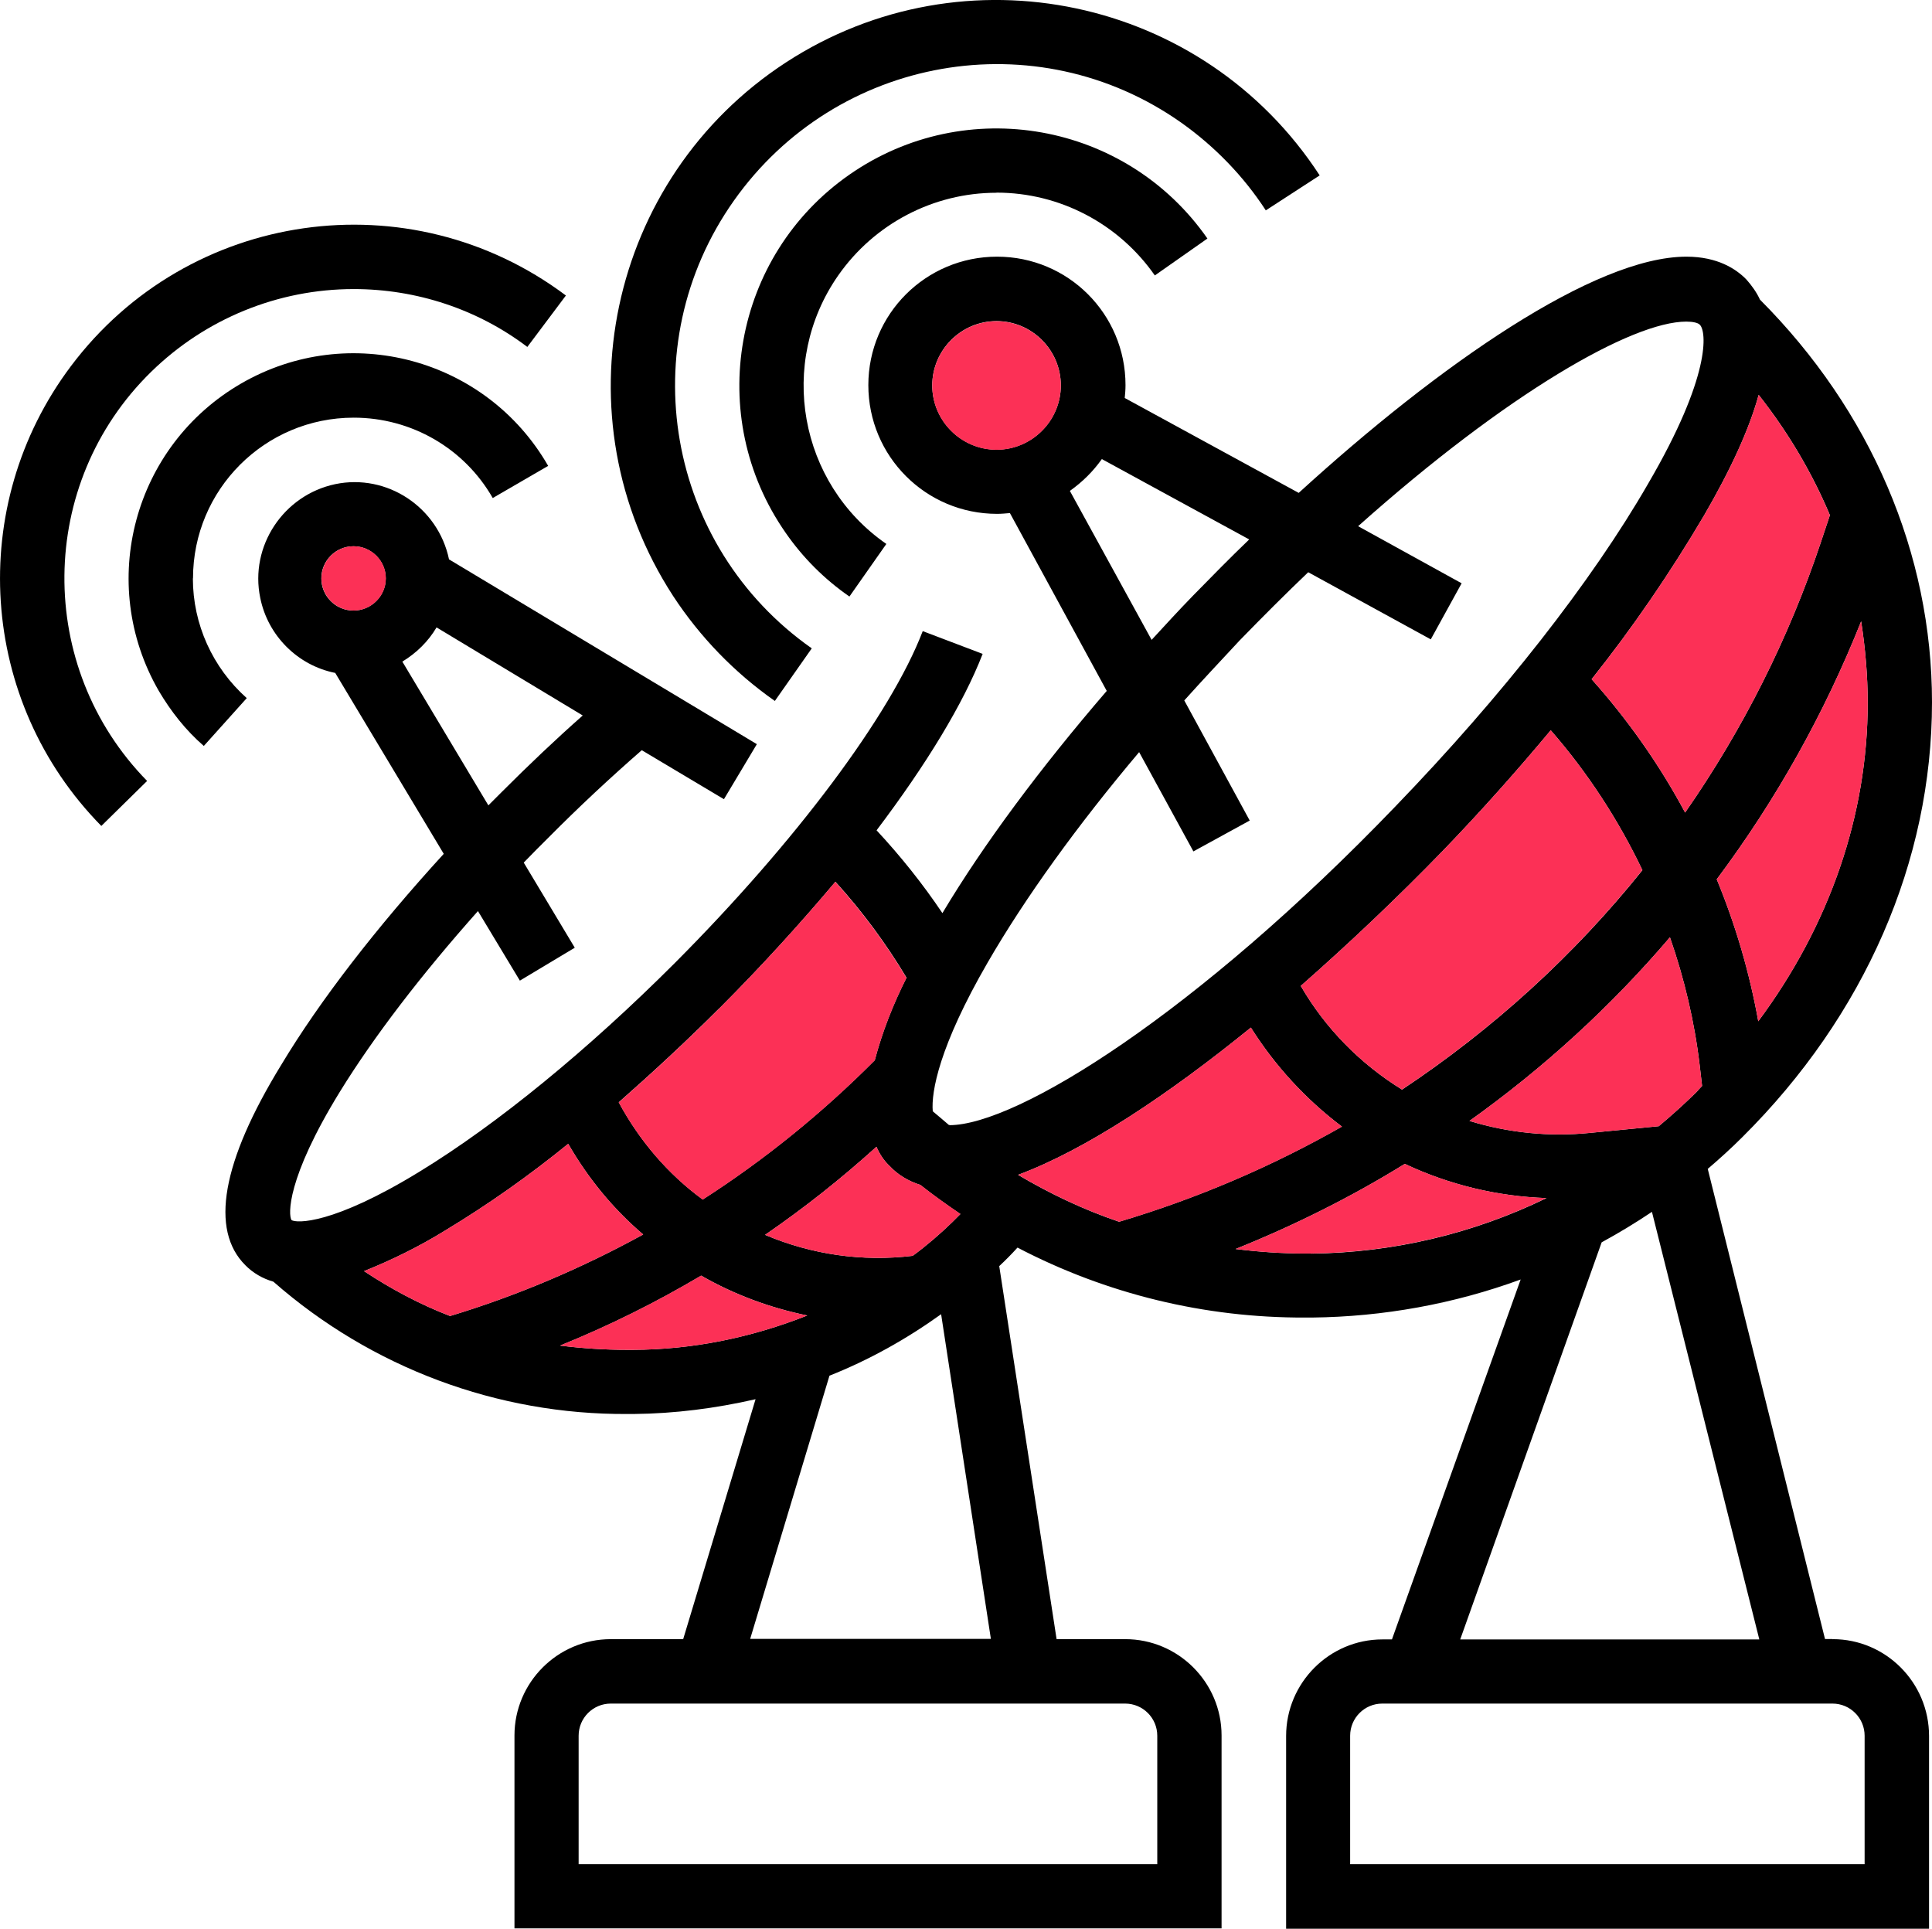 <?xml version="1.0" encoding="UTF-8"?>
<svg id="Layer_2" data-name="Layer 2" xmlns="http://www.w3.org/2000/svg" viewBox="0 0 150.25 150">
  <defs>
    <style>
      .cls-1 {
        fill: #fc3056;
      }
    </style>
  </defs>
  <g id="Layer_1-2" data-name="Layer 1">
    <g>
      <path d="M15.01,44.98c0-6.91,5.59-12.5,12.5-12.5,4.47,0,8.59,2.37,10.81,6.25l4.31-2.5c-4.81-8.37-15.5-11.25-23.87-6.41-8.37,4.84-11.25,15.53-6.41,23.91.94,1.59,2.09,3.06,3.5,4.28l3.34-3.72c-2.66-2.37-4.19-5.75-4.19-9.31h0Z"/>
      <path d="M27.51,22.48c4.87,0,9.62,1.56,13.5,4.5l3-4c-12.16-9.12-29.37-6.66-38.5,5.5-8.16,10.87-7.16,26.06,2.37,35.75l3.56-3.5c-8.69-8.87-8.56-23.13.31-31.81,4.22-4.13,9.87-6.44,15.75-6.44h0Z"/>
      <path d="M142.5,127.48v-.02h-.57l-9.12-36.56c.9-.77,1.82-1.6,2.69-2.47,9.53-9.47,14.75-21.47,14.75-33.82,0-11.56-4.76-22.67-13.38-31.31-.25-.55-.63-1.09-1.06-1.57-.79-.81-2.23-1.77-4.66-1.77-7.12,0-19.18,8.36-30.15,18.37l-13.53-7.38c.03-.3.06-.65.06-1,0-5.53-4.46-9.99-9.99-9.99s-10.01,4.46-10.01,9.99,4.47,10.01,10.01,10.01c.33,0,.65-.03,1-.06l7.53,13.83c-5.15,5.98-9.57,11.91-12.78,17.28-1.53-2.28-3.26-4.44-5.12-6.44,3.87-5.12,6.75-9.85,8.25-13.72l-4.66-1.77c-2.5,6.53-9.9,16.4-19.27,25.8-6.78,6.78-13.82,12.54-19.84,16.22-6.78,4.16-9.6,4.03-9.98,3.78-.25-.38-.41-3.19,3.75-9.96,2.66-4.32,6.37-9.15,10.75-14.07l3.26,5.41,4.27-2.56-3.97-6.62c.63-.65,1.28-1.31,1.94-1.96,2.37-2.39,4.81-4.66,7.24-6.78l6.39,3.81,2.56-4.28-23.94-14.37c-.85-4.06-4.82-6.69-8.85-5.85-4.02.85-6.67,4.82-5.83,8.85.59,2.93,2.91,5.25,5.83,5.83l8.44,14.07c-5.22,5.71-9.63,11.4-12.65,16.43-4.63,7.56-5.53,12.82-2.78,15.56.59.6,1.34,1.04,2.18,1.28,7.62,6.69,17.44,10.36,27.56,10.29h.47c3.19-.03,6.37-.44,9.47-1.15l-5.63,18.66h-5.63c-4.13,0-7.49,3.37-7.49,7.49v15h54.99v-15c0-4.13-3.37-7.49-7.49-7.49h-5.34l-4.46-29.01c.49-.46.96-.93,1.42-1.44,6.91,3.61,14.56,5.47,22.36,5.44h.55c5.53-.06,11.04-1.06,16.22-2.96l-10.01,27.99h-.74c-4.13,0-7.49,3.38-7.49,7.51v14.99h50v-14.99c0-4.16-3.37-7.53-7.49-7.53ZM27.49,47.48c-1.38,0-2.5-1.12-2.5-2.5s1.12-2.5,2.5-2.5,2.51,1.12,2.51,2.5-1.14,2.5-2.51,2.5ZM31.29,51.45c1.09-.66,2.02-1.57,2.66-2.66l11.37,6.85c-2.12,1.87-4.22,3.87-6.28,5.93l-1.06,1.06-6.69-11.18ZM145.25,54.66c0,8.73-2.97,17.31-8.51,24.76-.68-3.78-1.76-7.48-3.23-11.04,4.6-6.15,8.38-12.9,11.23-20.06.32,2.07.51,4.19.51,6.34ZM136.78,30.72c2.25,2.85,4.13,6.01,5.53,9.34l-.7,2.1c-2.5,7.49-6.06,14.56-10.56,21.03-1.99-3.72-4.46-7.23-7.27-10.37,3.21-4.03,6.12-8.29,8.74-12.73,2.07-3.56,3.51-6.69,4.25-9.38ZM129.87,72.89c1.12,3.21,1.91,6.56,2.31,9.93l.19,1.63c-.16.16-.3.32-.43.47-.95.93-1.91,1.8-2.94,2.66l-5.34.52c-3.16.32-6.34,0-9.38-.93,5.79-4.13,11-8.9,15.59-14.28ZM109.03,84.73c-3.26-2.01-5.98-4.79-7.87-8.06,3.81-3.35,7.59-6.94,11.04-10.5,2.99-3.1,5.8-6.26,8.4-9.38,2.85,3.27,5.25,6.94,7.13,10.88-5.31,6.62-11.62,12.36-18.69,17.06ZM77.5,34.97c-2.75,0-5-2.25-5-5s2.25-5,5-5,5,2.25,5,5-2.25,5-5,5ZM83.21,38.17c.98-.7,1.79-1.5,2.48-2.47l11.46,6.25c-1.5,1.44-2.94,2.91-4.35,4.35-1.12,1.15-2.18,2.31-3.24,3.46l-6.36-11.59ZM55.94,78.42c3.29-3.29,6.31-6.62,9.03-9.85,2.1,2.31,3.94,4.81,5.53,7.46-1.03,2.04-1.88,4.19-2.47,6.42-4.06,4.08-8.54,7.72-13.38,10.83-2.72-1.99-4.93-4.59-6.53-7.56,2.59-2.28,5.22-4.71,7.81-7.3ZM71.59,92.16c1,.79,2.04,1.53,3.1,2.25l-.63.63c-.96.93-1.99,1.82-3.08,2.62-3.91.47-7.84-.09-11.48-1.63,3.04-2.09,5.91-4.36,8.66-6.85.25.57.58,1.08,1.03,1.5.65.7,1.5,1.19,2.4,1.47ZM28.31,98.85c2.18-.87,4.32-1.93,6.31-3.16,3.35-2.02,6.53-4.27,9.57-6.74,1.53,2.66,3.49,5.06,5.83,7.05-4.78,2.62-9.8,4.76-15.02,6.34-2.34-.9-4.57-2.09-6.69-3.49ZM49.22,104.97h-.44c-1.74,0-3.46-.11-5.22-.33,3.78-1.53,7.45-3.35,10.97-5.44,2.56,1.47,5.34,2.5,8.25,3.1-4.32,1.71-8.9,2.66-13.57,2.67ZM64.51,106.98c3.08-1.22,5.99-2.85,8.68-4.78l3.87,25.25h-18.72l6.17-20.48ZM87.5,132.48c1.38,0,2.5,1.12,2.5,2.5v9.99h-45v-9.99c0-1.38,1.12-2.5,2.5-2.5h40ZM73.85,87.48h-.06c-.41-.35-.85-.73-1.25-1.06-.13-1.5.49-5.04,4.27-11.57,2.91-5.03,6.97-10.66,11.78-16.36l4.22,7.72,4.38-2.4-5.09-9.34c1.41-1.57,2.85-3.1,4.3-4.66,1.82-1.87,3.6-3.65,5.34-5.31l9.53,5.22,2.4-4.36-8.05-4.44c11.62-10.37,21.33-15.91,25.52-15.91.51,0,.92.09,1.06.25.51.52.89,3.94-4.03,12.36-4.36,7.57-11.34,16.48-19.62,25.06-15.48,16.11-29.44,24.81-34.71,24.82ZM79.18,91.36c5.23-1.94,11.64-6.2,18.1-11.45,1.87,2.97,4.29,5.6,7.08,7.7-5.46,3.11-11.31,5.61-17.33,7.4-2.75-.93-5.38-2.18-7.86-3.65ZM101.96,97.48h-.49c-1.79,0-3.61-.13-5.38-.35,4.55-1.83,8.97-4.03,13.16-6.62,3.46,1.63,7.21,2.53,11.02,2.66-5.71,2.78-11.95,4.25-18.31,4.32ZM124.56,96.61c1.34-.73,2.66-1.53,3.91-2.37l8.35,33.25h-23.26l11-30.88ZM145,144.97h-40v-9.99c0-1.38,1.12-2.5,2.5-2.5h35.01c1.38,0,2.5,1.12,2.5,2.5v9.99Z"/>
      <path class="cls-1" d="M30.01,44.98c0,1.38-1.14,2.5-2.51,2.5s-2.5-1.12-2.5-2.5,1.12-2.5,2.5-2.5,2.51,1.12,2.51,2.5Z"/>
      <path class="cls-1" d="M82.5,29.98c0,2.75-2.25,5-5,5s-5-2.25-5-5,2.25-5,5-5,5,2.25,5,5Z"/>
      <path class="cls-1" d="M145.25,54.66c0,8.73-2.97,17.31-8.51,24.76-.68-3.78-1.76-7.48-3.23-11.04,4.6-6.15,8.38-12.9,11.23-20.06.32,2.07.51,4.19.51,6.34Z"/>
      <path class="cls-1" d="M142.31,40.06l-.7,2.1c-2.5,7.49-6.06,14.56-10.56,21.03-1.99-3.72-4.46-7.23-7.27-10.37,3.21-4.03,6.12-8.29,8.74-12.73,2.07-3.56,3.51-6.69,4.25-9.38,2.25,2.85,4.13,6.01,5.53,9.34Z"/>
      <path class="cls-1" d="M127.72,67.67c-5.31,6.62-11.62,12.36-18.69,17.06-3.26-2.01-5.98-4.79-7.87-8.06,3.81-3.35,7.59-6.94,11.04-10.5,2.99-3.1,5.8-6.26,8.4-9.38,2.85,3.27,5.25,6.94,7.13,10.88Z"/>
      <path class="cls-1" d="M132.37,84.45c-.16.16-.3.32-.43.47-.95.93-1.91,1.8-2.94,2.66l-5.34.52c-3.16.32-6.34,0-9.38-.93,5.79-4.13,11-8.9,15.59-14.28,1.12,3.21,1.91,6.56,2.31,9.93l.19,1.63Z"/>
      <path class="cls-1" d="M120.27,93.16c-5.71,2.78-11.95,4.25-18.31,4.32h-.49c-1.79,0-3.61-.13-5.38-.35,4.55-1.83,8.97-4.03,13.16-6.62,3.46,1.63,7.21,2.53,11.02,2.66Z"/>
      <path class="cls-1" d="M104.37,87.61c-5.46,3.11-11.31,5.61-17.33,7.4-2.75-.93-5.38-2.18-7.86-3.65,5.23-1.94,11.64-6.2,18.1-11.45,1.87,2.97,4.29,5.6,7.08,7.7Z"/>
      <path class="cls-1" d="M74.69,94.41l-.63.63c-.96.93-1.99,1.82-3.08,2.62-3.91.47-7.84-.09-11.48-1.63,3.04-2.09,5.91-4.36,8.66-6.85.25.57.58,1.08,1.03,1.5.65.7,1.5,1.19,2.4,1.47,1,.79,2.04,1.53,3.1,2.25Z"/>
      <path class="cls-1" d="M70.5,76.04c-1.03,2.04-1.88,4.19-2.47,6.42-4.06,4.08-8.54,7.72-13.38,10.83-2.72-1.99-4.93-4.59-6.53-7.56,2.59-2.28,5.22-4.71,7.81-7.3,3.29-3.29,6.31-6.62,9.03-9.85,2.1,2.31,3.94,4.81,5.53,7.46Z"/>
      <path class="cls-1" d="M62.78,102.3c-4.32,1.71-8.9,2.66-13.57,2.67h-.44c-1.74,0-3.46-.11-5.22-.33,3.78-1.53,7.45-3.35,10.97-5.44,2.56,1.47,5.34,2.5,8.25,3.1Z"/>
      <path class="cls-1" d="M50.02,96c-4.78,2.62-9.8,4.76-15.02,6.34-2.34-.9-4.57-2.09-6.69-3.49,2.18-.87,4.32-1.93,6.31-3.16,3.35-2.02,6.53-4.27,9.57-6.74,1.53,2.66,3.49,5.06,5.83,7.05Z"/>
      <path d="M77.5,14.98c4.91,0,9.5,2.41,12.31,6.44l4.09-2.87c-6.31-9.06-18.78-11.28-27.84-4.97-9.06,6.31-11.28,18.78-4.97,27.84,1.34,1.94,3.03,3.63,4.97,4.97l2.87-4.09c-6.81-4.72-8.47-14.09-3.75-20.87,2.81-4.03,7.41-6.44,12.31-6.44h0Z"/>
      <path d="M60.26,54.51l2.87-4.09c-11.31-7.94-14.03-23.53-6.06-34.81,7.97-11.28,23.53-14.03,34.81-6.06,2.59,1.84,4.84,4.16,6.56,6.81l4.19-2.72C93.6-.24,75-4.18,61.13,4.85c-13.87,9.03-17.81,27.62-8.78,41.5,2.09,3.19,4.78,5.97,7.91,8.16h0Z"/>
    </g>
  </g>
</svg>